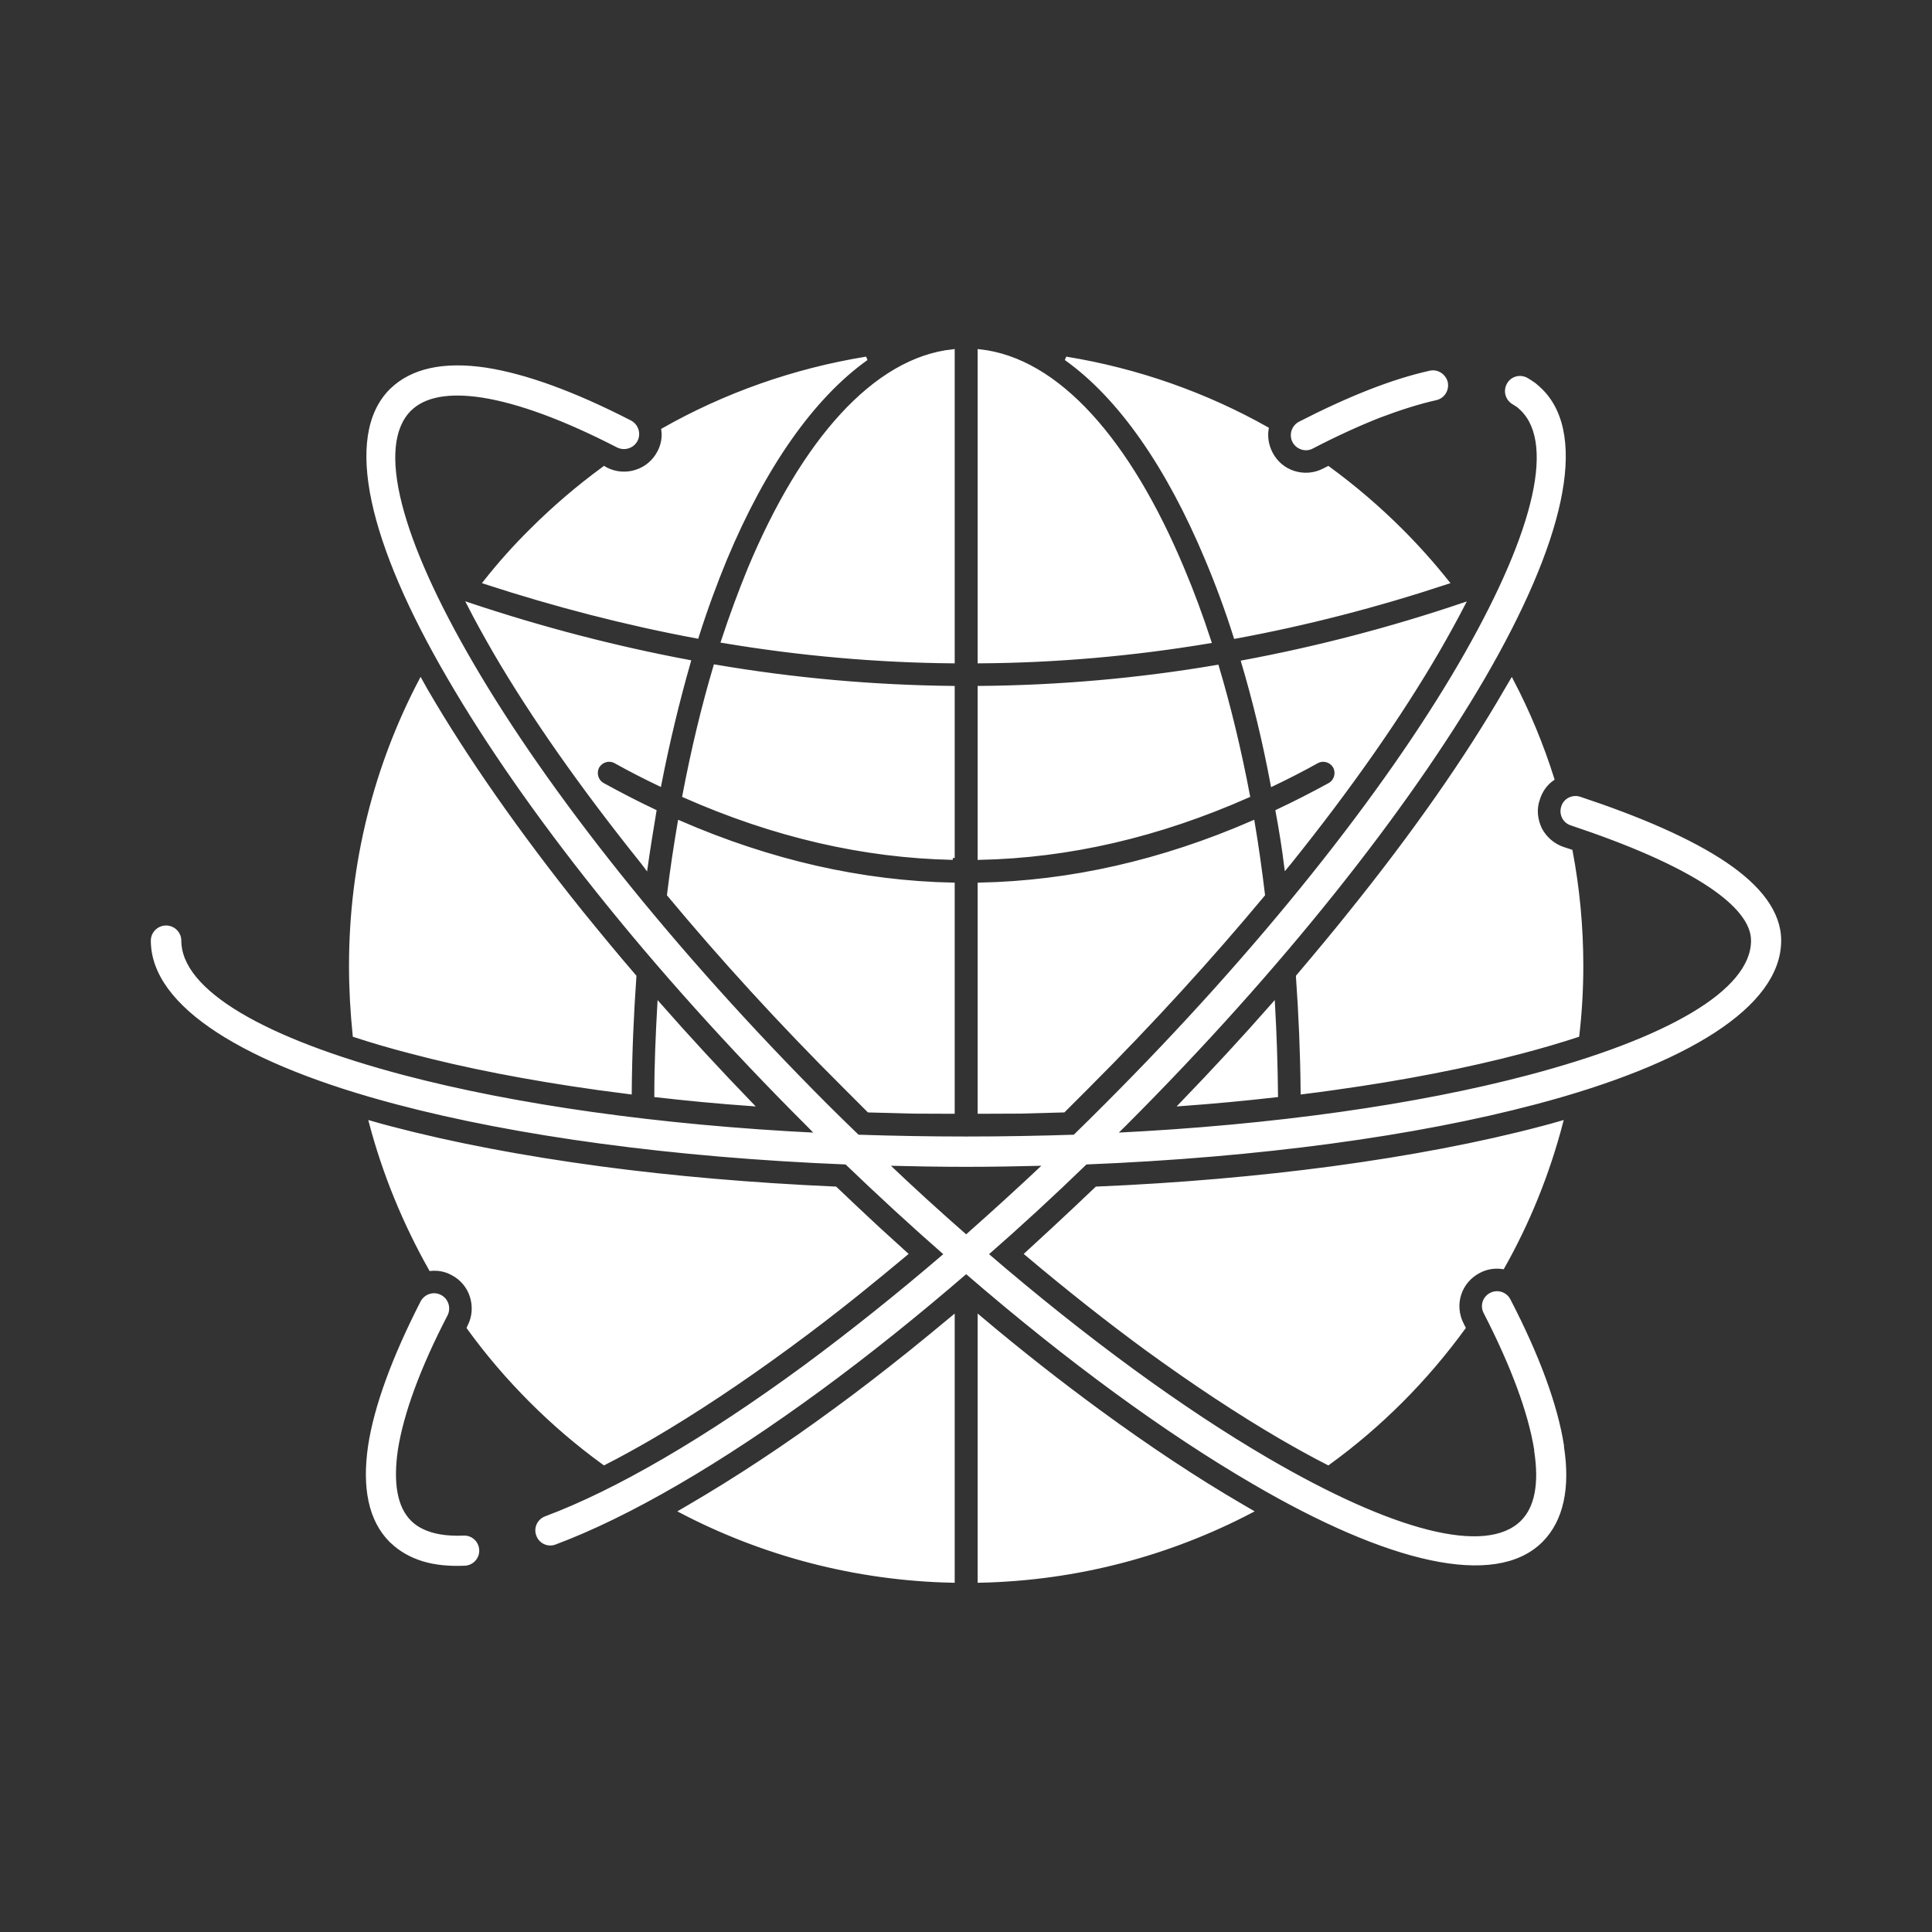 <!DOCTYPE svg PUBLIC "-//W3C//DTD SVG 1.1//EN" "http://www.w3.org/Graphics/SVG/1.1/DTD/svg11.dtd">
<!-- Uploaded to: SVG Repo, www.svgrepo.com, Transformed by: SVG Repo Mixer Tools -->
<svg fill="#ffffff" width="800px" height="800px" viewBox="0 0 512 512" version="1.1" xml:space="preserve" xmlns="http://www.w3.org/2000/svg" xmlns:xlink="http://www.w3.org/1999/xlink" stroke="#ffffff">
<rect x="0" y="0" width="512" height="512" fill="#333333" stroke="none"/>
<g id="SVGRepo_bgCarrier" stroke-width="0"/>
<g id="SVGRepo_tracerCarrier" stroke-linecap="round" stroke-linejoin="round"/>
<g id="SVGRepo_iconCarrier"> <g id="B_-_122_x2C__Globe_x2C__Business_x2C__data_x2C__global_x2C__internet_x2C__resources_x2C__world"> <g> <path d="M252.507,227.374v-45.096c-20.956-0.222-41.997-2.078-62.959-5.659 c-3.177,10.699-5.92,22.15-8.222,34.264C205.117,221.404,228.809,226.887,252.507,227.374 M171.157,229.672 c0.71-4.996,1.506-9.903,2.302-14.679c-4.598-2.166-9.11-4.51-13.708-7.03c-1.678-0.928-2.295-3.05-1.414-4.774 c0.973-1.68,3.098-2.299,4.775-1.371c3.887,2.167,7.78,4.156,11.668,6.013c2.216-11.363,4.867-22.239,7.781-32.451 c-19.364-3.625-38.813-8.667-58.271-15.166c2.04,3.979,4.335,8.136,6.808,12.424c9.906,17.021,23.258,36.032,39.261,55.971 L171.157,229.672z M174.696,266.278c-0.441,7.87-0.796,15.872-0.796,24.007c8.136,0.929,16.444,1.725,25.113,2.344 C190.521,283.831,182.391,275.033,174.696,266.278z M252.507,294.662v-60.259c-24.139-0.487-48.279-5.968-72.417-16.447 c-1.06,6.234-2.033,12.6-2.829,19.144c13.792,16.58,29.44,33.776,46.686,50.931l6.275,6.278l11.498,0.31L252.507,294.662z M180.53,400.504c21.574,11.273,46.069,17.905,71.977,18.438v-69.767c-3.801,3.184-7.689,6.322-11.497,9.417 c-6.808,5.438-13.26,10.435-19.45,14.944c-13.438,9.902-26.441,18.436-38.465,25.465L180.53,400.504z M98.299,297.537 c3.624,13.705,9.018,26.703,15.825,38.773c1.861-0.178,3.894,0.132,5.663,1.104c2.565,1.282,4.42,3.537,5.216,6.101 c0.795,2.521,0.704,5.395-0.619,7.958l-0.178,0.398c4.953,6.854,10.524,13.352,16.536,19.364 c6.012,6.014,12.464,11.539,19.364,16.535c4.065-2.078,8.314-4.422,12.734-6.985c11.313-6.632,23.521-14.722,36.341-24.14 c6.274-4.598,12.378-9.284,18.305-14.06c4.15-3.359,8.4-6.809,12.557-10.301l-7.34-6.676c-3.716-3.448-7.518-7.029-11.32-10.654 c-22.014-0.974-42.97-2.785-62.163-5.35c-20.778-2.785-39.525-6.367-55.79-10.655C101.745,298.51,99.976,298.022,98.299,297.537z M111.473,180.421C99.627,203.013,92.99,228.7,92.99,255.933c0,6.234,0.356,12.38,0.974,18.437 c4.598,1.503,9.55,2.962,14.859,4.332c14.497,3.847,31.302,7.118,49.693,9.683c2.743,0.354,5.57,0.751,8.399,1.105 c0.086-10.479,0.533-20.691,1.236-30.727c-4.953-5.748-9.635-11.452-14.233-17.111c-16.622-20.734-30.507-40.629-40.938-58.535 L111.473,180.421z M191.586,169.899c20.338,3.403,40.675,5.216,60.92,5.394V93.059c-20.692,2.211-39.701,23.831-53.849,57.652 C196.184,156.768,193.797,163.178,191.586,169.899z M229.605,95.004c-19.273,3.139-37.492,9.638-53.85,18.923 c0.27,1.99-0.085,4.023-1.059,5.88c-1.329,2.564-3.539,4.376-6.104,5.172c-2.559,0.84-5.479,0.664-8.044-0.663l-0.441-0.265 c-6.9,5.04-13.352,10.566-19.364,16.579c-4.334,4.289-8.399,8.841-12.201,13.661c18.746,6.101,37.399,10.92,56.146,14.413 c2.301-7.294,4.86-14.191,7.518-20.646C202.374,123.742,215.193,105.261,229.605,95.004z M338.191,290.285 c-0.092-8.135-0.354-16.137-0.795-24.007c-7.696,8.755-15.832,17.553-24.316,26.351 C321.656,292.01,330.055,291.214,338.191,290.285z M387.707,160.261c-19.364,6.543-38.82,11.583-58.27,15.208 c3.006,10.168,5.656,21,7.781,32.407c3.979-1.901,7.867-3.89,11.761-6.057c1.677-0.928,3.802-0.31,4.774,1.371 c0.882,1.724,0.264,3.846-1.414,4.774c-4.598,2.52-9.201,4.864-13.799,7.03c0.887,4.775,1.684,9.683,2.302,14.679l0.882-1.062 c16.009-19.939,29.27-38.95,39.175-55.971C383.373,168.352,385.674,164.195,387.707,160.261z M418.036,274.37 c0.704-6.057,1.059-12.203,1.059-18.437c0-10.39-0.974-20.514-2.829-30.328l-2.031-0.664c-2.743-0.928-4.867-2.874-6.104-5.261 c-1.144-2.432-1.499-5.261-0.526-7.958c0.704-2.254,2.033-4.067,3.803-5.306c-2.829-9.018-6.459-17.728-10.787-25.996 l-1.592,2.697c-10.347,17.906-24.232,37.756-40.945,58.535c-4.505,5.659-9.28,11.363-14.148,17.111 c0.711,10.035,1.152,20.248,1.243,30.727c2.829-0.354,5.571-0.707,8.308-1.105c18.482-2.564,35.196-5.836,49.785-9.683 C408.484,277.332,413.438,275.873,418.036,274.37z M351.984,387.771c6.895-4.996,13.354-10.521,19.364-16.535 c6.012-6.013,11.498-12.468,16.536-19.364l-0.44-0.885c-1.329-2.563-1.507-5.438-0.71-7.957c0.795-2.565,2.65-4.819,5.215-6.146 c2.033-1.062,4.158-1.371,6.281-1.062c6.717-11.893,11.932-24.759,15.471-38.286c-1.678,0.485-3.361,0.973-5.124,1.414 c-16.187,4.288-35.019,7.87-55.712,10.655c-19.271,2.564-40.227,4.42-62.248,5.35c-3.802,3.625-7.604,7.206-11.32,10.654 l-7.248,6.676c10.965,9.24,21.666,17.686,31.92,25.2c12.471,9.064,24.317,16.889,35.367,23.344 C343.671,383.35,347.913,385.693,351.984,387.771z M259.584,349.175v69.767c25.902-0.532,50.313-7.164,71.887-18.438l-2.652-1.547 c-11.76-6.853-24.316-15.164-37.49-24.803C281.066,366.639,270.371,358.282,259.584,349.175z M259.584,234.403v60.259 l10.787-0.044l11.492-0.31l6.281-6.278c17.154-17.154,32.802-34.351,46.594-50.931c-0.795-6.544-1.677-12.91-2.735-19.144 C307.863,228.435,283.725,233.916,259.584,234.403z M259.584,182.278v45.096c23.692-0.487,47.392-5.969,71.175-16.491 c-2.295-12.07-5.038-23.476-8.222-34.175C301.496,180.288,280.54,182.1,259.584,182.278z M259.584,93.059v82.234 c20.246-0.132,40.583-1.901,60.921-5.306c-2.21-6.764-4.598-13.219-7.163-19.276C299.194,116.89,280.27,95.27,259.584,93.059z M379.037,98.718c1.862-0.397,3.717,0.841,4.158,2.697c0.355,1.9-0.797,3.758-2.736,4.156c-4.513,1.017-9.551,2.608-15.037,4.687 c-5.479,2.166-11.49,4.908-17.771,8.179c-1.678,0.884-3.803,0.177-4.684-1.504c-0.888-1.724-0.178-3.846,1.5-4.729 c6.545-3.36,12.734-6.19,18.482-8.445C368.699,101.503,374.092,99.823,379.037,98.718z M277.266,308.412 c-6.986,0.177-14.057,0.31-21.22,0.31s-14.241-0.133-21.226-0.31c7.078,6.764,14.148,13.176,21.226,19.364 C263.031,321.588,270.102,315.176,277.266,308.412z M111.914,345.108c0.888-1.681,3.005-2.388,4.689-1.504 c1.77,0.884,2.387,3.007,1.592,4.687c-7.255,13.972-11.76,26.218-13.267,35.988c-1.237,8.71-0.177,15.252,3.624,19.056 l0.178,0.176c1.414,1.37,3.275,2.388,5.485,3.051c2.474,0.751,5.394,1.017,8.663,0.885c1.947-0.089,3.539,1.414,3.624,3.359 c0.092,1.901-1.414,3.537-3.354,3.626c-4.071,0.177-7.781-0.177-10.965-1.149c-3.275-1.018-6.018-2.564-8.314-4.775l-0.263-0.222 c-5.485-5.525-7.163-14.058-5.571-25.023C99.627,372.74,104.403,359.785,111.914,345.108z M416.443,218.266 c-1.854-0.575-2.827-2.564-2.209-4.421c0.532-1.813,2.564-2.83,4.42-2.211c15.563,5.173,29.178,10.964,38.643,17.376 c8.932,6.056,14.233,12.822,14.233,20.248c0,17.243-24.758,32.407-64.722,42.93c-31.572,8.354-72.951,14.059-119.105,15.915 c-8.754,8.489-17.602,16.624-26.355,24.272c26.619,22.901,52.172,41.471,74.457,54.468c32.801,19.144,58,26.129,67.643,16.492 c3.801-3.804,4.953-10.258,3.624-18.836v-0.353c-1.592-9.904-6.189-22.282-13.438-36.386c-0.887-1.68-0.27-3.803,1.5-4.687 c1.684-0.885,3.802-0.222,4.689,1.502c7.689,14.812,12.465,27.854,14.148,38.509v0.354c1.678,10.832-0.092,19.364-5.57,24.847 c-12.209,12.203-40.413,5.438-76.049-15.385c-22.896-13.307-49.16-32.407-76.306-55.884 c-13.174,11.363-26.086,21.709-38.551,30.86c-26.619,19.541-50.936,33.688-70.478,40.983c-1.769,0.663-3.801-0.265-4.42-2.077 c-0.704-1.813,0.264-3.803,2.032-4.466c18.923-7.074,42.623-20.912,68.708-40.055c12.024-8.887,24.58-18.88,37.399-29.888 c-8.755-7.648-17.595-15.783-26.435-24.272c-46.16-1.856-87.539-7.561-119.104-15.915C65.227,281.664,40.47,266.5,40.47,249.257 c0-1.901,1.591-3.492,3.539-3.492c1.946,0,3.538,1.591,3.538,3.492c0,13.661,22.726,26.483,59.415,36.166 c29.361,7.736,67.379,13.219,109.823,15.296l-2.743-2.783c-41.648-41.56-74.891-83.781-94.965-118.311 c-20.864-35.723-27.586-63.885-15.471-76.088c5.571-5.526,14.148-7.25,25.113-5.614c10.609,1.636,23.606,6.41,38.281,13.97 c1.683,0.885,2.388,3.006,1.505,4.73c-0.881,1.68-3.005,2.388-4.775,1.503c-13.971-7.207-26.264-11.76-35.985-13.264 c-8.755-1.326-15.299-0.221-19.193,3.625c-9.636,9.638-2.651,34.794,16.536,67.644c19.812,33.998,52.706,75.645,93.821,116.85 c2.828,2.785,5.571,5.527,8.399,8.224c9.373,0.309,18.923,0.485,28.737,0.485c9.728,0,19.364-0.177,28.737-0.485 c2.742-2.696,5.57-5.438,8.313-8.224c41.201-41.205,74.096-82.852,93.899-116.85c19.102-32.85,26.086-58.006,16.451-67.644 l-1.066-0.973l-1.321-0.84c-1.685-1.017-2.21-3.139-1.237-4.818c0.967-1.681,3.092-2.211,4.775-1.238 c0.618,0.353,1.322,0.84,2.033,1.326c0.617,0.531,1.236,1.062,1.77,1.591c12.201,12.203,5.393,40.365-15.393,76.088 c-20.159,34.53-53.401,76.751-94.965,118.311l-2.828,2.783c42.53-2.077,80.555-7.56,109.824-15.296 c36.695-9.683,59.506-22.505,59.506-36.166c0-4.819-4.157-9.726-11.143-14.457C444.563,228.832,431.565,223.306,416.443,218.266z M371.349,140.631c-6.011-6.013-12.47-11.54-19.364-16.579l-1.15,0.575c-2.566,1.326-5.394,1.458-7.959,0.663 c-2.564-0.796-4.775-2.609-6.098-5.173c-1.064-2.078-1.421-4.333-1.064-6.5c-16.182-9.107-34.217-15.518-53.232-18.613 c14.418,10.257,27.146,28.738,37.314,53.054c2.742,6.499,5.308,13.396,7.61,20.691c18.745-3.449,37.399-8.269,56.146-14.458 C379.748,149.517,375.684,144.963,371.349,140.631z" style="fill-rule:evenodd;clip-rule:evenodd;"/> </g> </g> <g id="Layer_1"/> </g>
</svg>